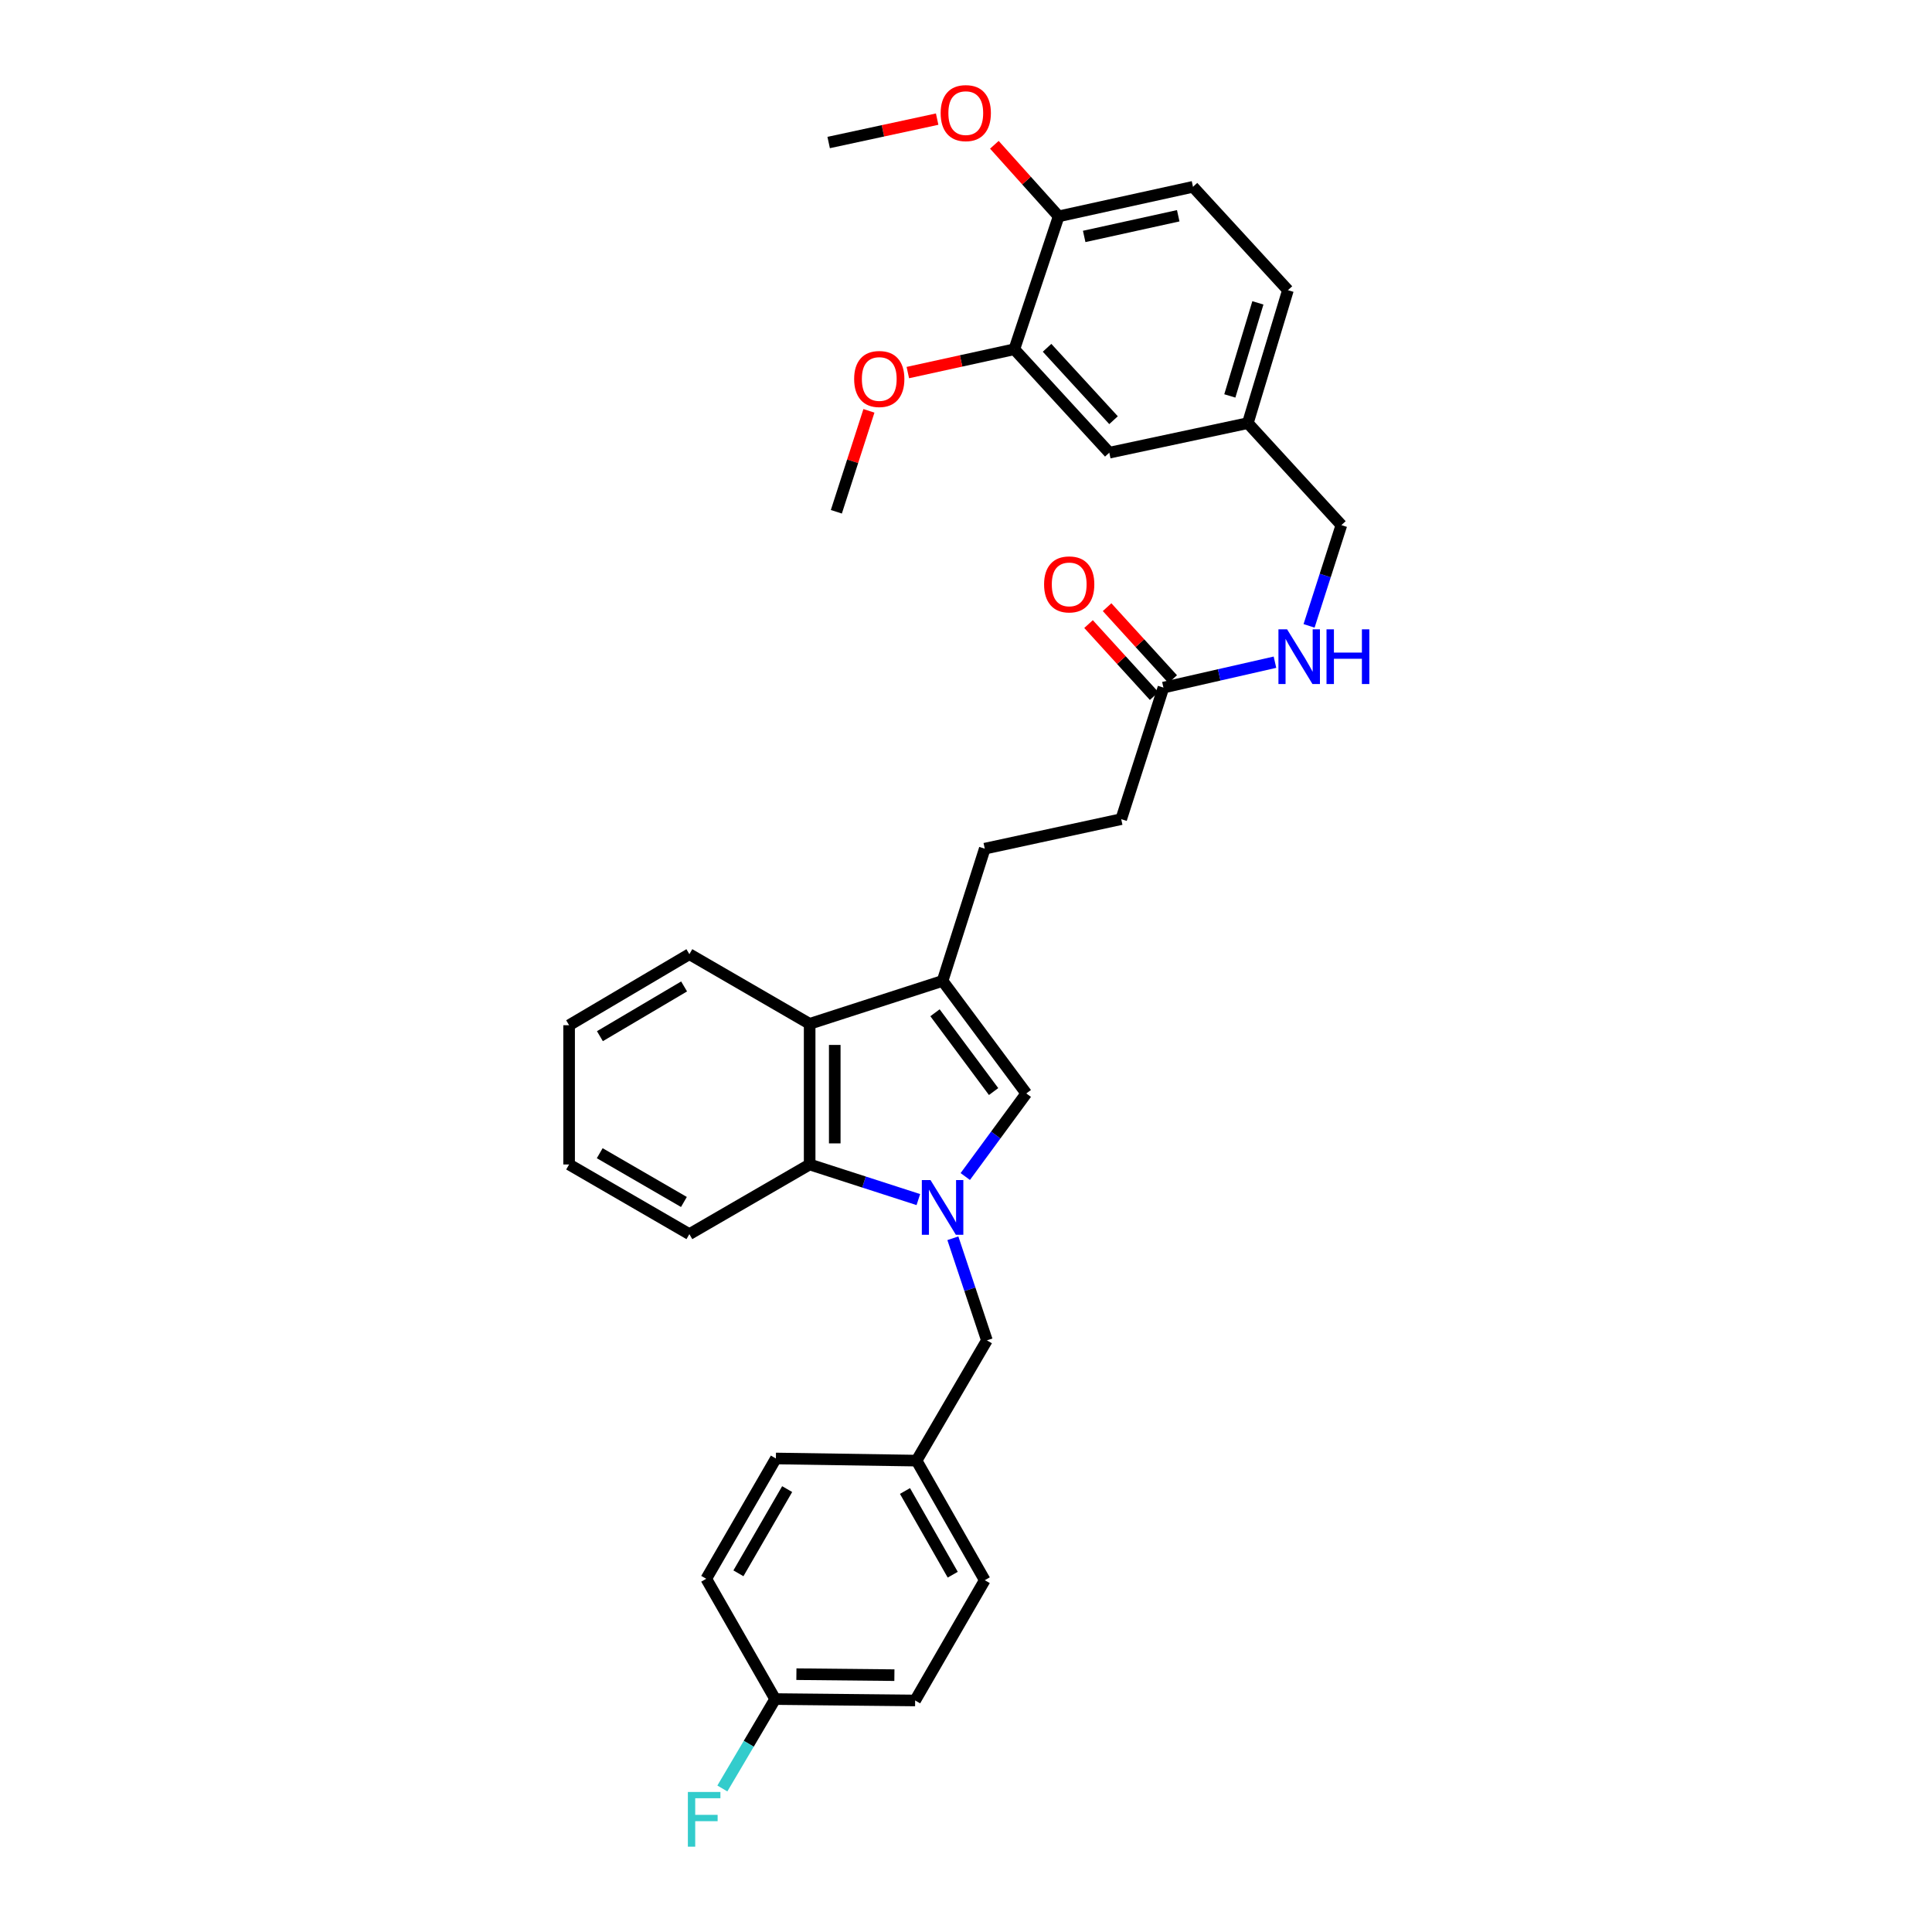 <?xml version='1.0' encoding='iso-8859-1'?>
<svg version='1.1' baseProfile='full'
              xmlns='http://www.w3.org/2000/svg'
                      xmlns:rdkit='http://www.rdkit.org/xml'
                      xmlns:xlink='http://www.w3.org/1999/xlink'
                  xml:space='preserve'
width='1000px' height='1000px' viewBox='0 0 1000 1000'>
<!-- END OF HEADER -->
<rect style='opacity:1.0;fill:#FFFFFF;stroke:none' width='1000' height='1000' x='0' y='0'> </rect>
<path class='bond-0' d='M 499.625,608.964 L 515.417,587.467' style='fill:none;fill-rule:evenodd;stroke:#0000FF;stroke-width:6px;stroke-linecap:butt;stroke-linejoin:miter;stroke-opacity:1' />
<path class='bond-0' d='M 515.417,587.467 L 531.208,565.971' style='fill:none;fill-rule:evenodd;stroke:#000000;stroke-width:6px;stroke-linecap:butt;stroke-linejoin:miter;stroke-opacity:1' />
<path class='bond-2' d='M 475.332,620.901 L 447.203,611.816' style='fill:none;fill-rule:evenodd;stroke:#0000FF;stroke-width:6px;stroke-linecap:butt;stroke-linejoin:miter;stroke-opacity:1' />
<path class='bond-2' d='M 447.203,611.816 L 419.073,602.731' style='fill:none;fill-rule:evenodd;stroke:#000000;stroke-width:6px;stroke-linecap:butt;stroke-linejoin:miter;stroke-opacity:1' />
<path class='bond-4' d='M 493.205,640.927 L 502.011,667.344' style='fill:none;fill-rule:evenodd;stroke:#0000FF;stroke-width:6px;stroke-linecap:butt;stroke-linejoin:miter;stroke-opacity:1' />
<path class='bond-4' d='M 502.011,667.344 L 510.818,693.761' style='fill:none;fill-rule:evenodd;stroke:#000000;stroke-width:6px;stroke-linecap:butt;stroke-linejoin:miter;stroke-opacity:1' />
<path class='bond-1' d='M 531.208,565.971 L 487.88,507.716' style='fill:none;fill-rule:evenodd;stroke:#000000;stroke-width:6px;stroke-linecap:butt;stroke-linejoin:miter;stroke-opacity:1' />
<path class='bond-1' d='M 514.284,564.986 L 483.954,524.208' style='fill:none;fill-rule:evenodd;stroke:#000000;stroke-width:6px;stroke-linecap:butt;stroke-linejoin:miter;stroke-opacity:1' />
<path class='bond-7' d='M 487.88,507.716 L 509.713,439.27' style='fill:none;fill-rule:evenodd;stroke:#000000;stroke-width:6px;stroke-linecap:butt;stroke-linejoin:miter;stroke-opacity:1' />
<path class='bond-32' d='M 487.88,507.716 L 419.073,529.94' style='fill:none;fill-rule:evenodd;stroke:#000000;stroke-width:6px;stroke-linecap:butt;stroke-linejoin:miter;stroke-opacity:1' />
<path class='bond-3' d='M 419.073,602.731 L 419.073,529.94' style='fill:none;fill-rule:evenodd;stroke:#000000;stroke-width:6px;stroke-linecap:butt;stroke-linejoin:miter;stroke-opacity:1' />
<path class='bond-3' d='M 432.065,591.812 L 432.065,540.858' style='fill:none;fill-rule:evenodd;stroke:#000000;stroke-width:6px;stroke-linecap:butt;stroke-linejoin:miter;stroke-opacity:1' />
<path class='bond-26' d='M 419.073,602.731 L 356.82,638.79' style='fill:none;fill-rule:evenodd;stroke:#000000;stroke-width:6px;stroke-linecap:butt;stroke-linejoin:miter;stroke-opacity:1' />
<path class='bond-27' d='M 419.073,529.94 L 356.82,493.88' style='fill:none;fill-rule:evenodd;stroke:#000000;stroke-width:6px;stroke-linecap:butt;stroke-linejoin:miter;stroke-opacity:1' />
<path class='bond-14' d='M 510.818,693.761 L 474.411,756.014' style='fill:none;fill-rule:evenodd;stroke:#000000;stroke-width:6px;stroke-linecap:butt;stroke-linejoin:miter;stroke-opacity:1' />
<path class='bond-5' d='M 602.187,355.898 L 580.339,423.99' style='fill:none;fill-rule:evenodd;stroke:#000000;stroke-width:6px;stroke-linecap:butt;stroke-linejoin:miter;stroke-opacity:1' />
<path class='bond-8' d='M 602.187,355.898 L 631.052,349.325' style='fill:none;fill-rule:evenodd;stroke:#000000;stroke-width:6px;stroke-linecap:butt;stroke-linejoin:miter;stroke-opacity:1' />
<path class='bond-8' d='M 631.052,349.325 L 659.917,342.752' style='fill:none;fill-rule:evenodd;stroke:#0000FF;stroke-width:6px;stroke-linecap:butt;stroke-linejoin:miter;stroke-opacity:1' />
<path class='bond-11' d='M 606.988,351.522 L 590.007,332.896' style='fill:none;fill-rule:evenodd;stroke:#000000;stroke-width:6px;stroke-linecap:butt;stroke-linejoin:miter;stroke-opacity:1' />
<path class='bond-11' d='M 590.007,332.896 L 573.027,314.27' style='fill:none;fill-rule:evenodd;stroke:#FF0000;stroke-width:6px;stroke-linecap:butt;stroke-linejoin:miter;stroke-opacity:1' />
<path class='bond-11' d='M 597.387,360.275 L 580.406,341.648' style='fill:none;fill-rule:evenodd;stroke:#000000;stroke-width:6px;stroke-linecap:butt;stroke-linejoin:miter;stroke-opacity:1' />
<path class='bond-11' d='M 580.406,341.648 L 563.426,323.022' style='fill:none;fill-rule:evenodd;stroke:#FF0000;stroke-width:6px;stroke-linecap:butt;stroke-linejoin:miter;stroke-opacity:1' />
<path class='bond-6' d='M 525.015,180.774 L 574.168,234.308' style='fill:none;fill-rule:evenodd;stroke:#000000;stroke-width:6px;stroke-linecap:butt;stroke-linejoin:miter;stroke-opacity:1' />
<path class='bond-6' d='M 541.958,180.018 L 576.365,217.491' style='fill:none;fill-rule:evenodd;stroke:#000000;stroke-width:6px;stroke-linecap:butt;stroke-linejoin:miter;stroke-opacity:1' />
<path class='bond-19' d='M 525.015,180.774 L 497.454,186.809' style='fill:none;fill-rule:evenodd;stroke:#000000;stroke-width:6px;stroke-linecap:butt;stroke-linejoin:miter;stroke-opacity:1' />
<path class='bond-19' d='M 497.454,186.809 L 469.893,192.845' style='fill:none;fill-rule:evenodd;stroke:#FF0000;stroke-width:6px;stroke-linecap:butt;stroke-linejoin:miter;stroke-opacity:1' />
<path class='bond-35' d='M 525.015,180.774 L 547.953,111.982' style='fill:none;fill-rule:evenodd;stroke:#000000;stroke-width:6px;stroke-linecap:butt;stroke-linejoin:miter;stroke-opacity:1' />
<path class='bond-13' d='M 509.713,439.27 L 580.339,423.99' style='fill:none;fill-rule:evenodd;stroke:#000000;stroke-width:6px;stroke-linecap:butt;stroke-linejoin:miter;stroke-opacity:1' />
<path class='bond-16' d='M 677.574,323.949 L 685.937,297.877' style='fill:none;fill-rule:evenodd;stroke:#0000FF;stroke-width:6px;stroke-linecap:butt;stroke-linejoin:miter;stroke-opacity:1' />
<path class='bond-16' d='M 685.937,297.877 L 694.3,271.804' style='fill:none;fill-rule:evenodd;stroke:#000000;stroke-width:6px;stroke-linecap:butt;stroke-linejoin:miter;stroke-opacity:1' />
<path class='bond-9' d='M 547.953,111.982 L 617.489,96.695' style='fill:none;fill-rule:evenodd;stroke:#000000;stroke-width:6px;stroke-linecap:butt;stroke-linejoin:miter;stroke-opacity:1' />
<path class='bond-9' d='M 561.173,122.378 L 609.848,111.677' style='fill:none;fill-rule:evenodd;stroke:#000000;stroke-width:6px;stroke-linecap:butt;stroke-linejoin:miter;stroke-opacity:1' />
<path class='bond-24' d='M 547.953,111.982 L 531.317,93.46' style='fill:none;fill-rule:evenodd;stroke:#000000;stroke-width:6px;stroke-linecap:butt;stroke-linejoin:miter;stroke-opacity:1' />
<path class='bond-24' d='M 531.317,93.46 L 514.681,74.939' style='fill:none;fill-rule:evenodd;stroke:#FF0000;stroke-width:6px;stroke-linecap:butt;stroke-linejoin:miter;stroke-opacity:1' />
<path class='bond-10' d='M 574.168,234.308 L 645.876,219.007' style='fill:none;fill-rule:evenodd;stroke:#000000;stroke-width:6px;stroke-linecap:butt;stroke-linejoin:miter;stroke-opacity:1' />
<path class='bond-12' d='M 617.489,96.695 L 666.634,150.193' style='fill:none;fill-rule:evenodd;stroke:#000000;stroke-width:6px;stroke-linecap:butt;stroke-linejoin:miter;stroke-opacity:1' />
<path class='bond-21' d='M 474.411,756.014 L 401.599,754.909' style='fill:none;fill-rule:evenodd;stroke:#000000;stroke-width:6px;stroke-linecap:butt;stroke-linejoin:miter;stroke-opacity:1' />
<path class='bond-22' d='M 474.411,756.014 L 509.713,817.906' style='fill:none;fill-rule:evenodd;stroke:#000000;stroke-width:6px;stroke-linecap:butt;stroke-linejoin:miter;stroke-opacity:1' />
<path class='bond-22' d='M 468.421,771.734 L 493.133,815.059' style='fill:none;fill-rule:evenodd;stroke:#000000;stroke-width:6px;stroke-linecap:butt;stroke-linejoin:miter;stroke-opacity:1' />
<path class='bond-15' d='M 645.876,219.007 L 694.3,271.804' style='fill:none;fill-rule:evenodd;stroke:#000000;stroke-width:6px;stroke-linecap:butt;stroke-linejoin:miter;stroke-opacity:1' />
<path class='bond-18' d='M 645.876,219.007 L 666.634,150.193' style='fill:none;fill-rule:evenodd;stroke:#000000;stroke-width:6px;stroke-linecap:butt;stroke-linejoin:miter;stroke-opacity:1' />
<path class='bond-18' d='M 636.551,204.932 L 651.082,156.763' style='fill:none;fill-rule:evenodd;stroke:#000000;stroke-width:6px;stroke-linecap:butt;stroke-linejoin:miter;stroke-opacity:1' />
<path class='bond-17' d='M 401.216,879.43 L 473.675,880.159' style='fill:none;fill-rule:evenodd;stroke:#000000;stroke-width:6px;stroke-linecap:butt;stroke-linejoin:miter;stroke-opacity:1' />
<path class='bond-17' d='M 412.216,866.548 L 462.937,867.058' style='fill:none;fill-rule:evenodd;stroke:#000000;stroke-width:6px;stroke-linecap:butt;stroke-linejoin:miter;stroke-opacity:1' />
<path class='bond-20' d='M 401.216,879.43 L 387.553,902.573' style='fill:none;fill-rule:evenodd;stroke:#000000;stroke-width:6px;stroke-linecap:butt;stroke-linejoin:miter;stroke-opacity:1' />
<path class='bond-20' d='M 387.553,902.573 L 373.89,925.716' style='fill:none;fill-rule:evenodd;stroke:#33CCCC;stroke-width:6px;stroke-linecap:butt;stroke-linejoin:miter;stroke-opacity:1' />
<path class='bond-33' d='M 401.216,879.43 L 365.553,817.177' style='fill:none;fill-rule:evenodd;stroke:#000000;stroke-width:6px;stroke-linecap:butt;stroke-linejoin:miter;stroke-opacity:1' />
<path class='bond-28' d='M 449.756,212.651 L 441.326,238.77' style='fill:none;fill-rule:evenodd;stroke:#FF0000;stroke-width:6px;stroke-linecap:butt;stroke-linejoin:miter;stroke-opacity:1' />
<path class='bond-28' d='M 441.326,238.77 L 432.895,264.89' style='fill:none;fill-rule:evenodd;stroke:#000000;stroke-width:6px;stroke-linecap:butt;stroke-linejoin:miter;stroke-opacity:1' />
<path class='bond-25' d='M 401.599,754.909 L 365.553,817.177' style='fill:none;fill-rule:evenodd;stroke:#000000;stroke-width:6px;stroke-linecap:butt;stroke-linejoin:miter;stroke-opacity:1' />
<path class='bond-25' d='M 407.436,770.758 L 382.204,814.346' style='fill:none;fill-rule:evenodd;stroke:#000000;stroke-width:6px;stroke-linecap:butt;stroke-linejoin:miter;stroke-opacity:1' />
<path class='bond-23' d='M 509.713,817.906 L 473.675,880.159' style='fill:none;fill-rule:evenodd;stroke:#000000;stroke-width:6px;stroke-linecap:butt;stroke-linejoin:miter;stroke-opacity:1' />
<path class='bond-29' d='M 485.068,61.658 L 456.989,67.715' style='fill:none;fill-rule:evenodd;stroke:#FF0000;stroke-width:6px;stroke-linecap:butt;stroke-linejoin:miter;stroke-opacity:1' />
<path class='bond-29' d='M 456.989,67.715 L 428.911,73.771' style='fill:none;fill-rule:evenodd;stroke:#000000;stroke-width:6px;stroke-linecap:butt;stroke-linejoin:miter;stroke-opacity:1' />
<path class='bond-30' d='M 356.82,638.79 L 294.567,602.731' style='fill:none;fill-rule:evenodd;stroke:#000000;stroke-width:6px;stroke-linecap:butt;stroke-linejoin:miter;stroke-opacity:1' />
<path class='bond-30' d='M 353.994,622.139 L 310.417,596.897' style='fill:none;fill-rule:evenodd;stroke:#000000;stroke-width:6px;stroke-linecap:butt;stroke-linejoin:miter;stroke-opacity:1' />
<path class='bond-34' d='M 356.82,493.88 L 294.567,530.654' style='fill:none;fill-rule:evenodd;stroke:#000000;stroke-width:6px;stroke-linecap:butt;stroke-linejoin:miter;stroke-opacity:1' />
<path class='bond-34' d='M 354.09,510.582 L 310.513,536.324' style='fill:none;fill-rule:evenodd;stroke:#000000;stroke-width:6px;stroke-linecap:butt;stroke-linejoin:miter;stroke-opacity:1' />
<path class='bond-31' d='M 294.567,602.731 L 294.567,530.654' style='fill:none;fill-rule:evenodd;stroke:#000000;stroke-width:6px;stroke-linecap:butt;stroke-linejoin:miter;stroke-opacity:1' />
<path  class='atom-0' d='M 481.62 610.794
L 490.9 625.794
Q 491.82 627.274, 493.3 629.954
Q 494.78 632.634, 494.86 632.794
L 494.86 610.794
L 498.62 610.794
L 498.62 639.114
L 494.74 639.114
L 484.78 622.714
Q 483.62 620.794, 482.38 618.594
Q 481.18 616.394, 480.82 615.714
L 480.82 639.114
L 477.14 639.114
L 477.14 610.794
L 481.62 610.794
' fill='#0000FF'/>
<path  class='atom-9' d='M 666.199 325.737
L 675.479 340.737
Q 676.399 342.217, 677.879 344.897
Q 679.359 347.577, 679.439 347.737
L 679.439 325.737
L 683.199 325.737
L 683.199 354.057
L 679.319 354.057
L 669.359 337.657
Q 668.199 335.737, 666.959 333.537
Q 665.759 331.337, 665.399 330.657
L 665.399 354.057
L 661.719 354.057
L 661.719 325.737
L 666.199 325.737
' fill='#0000FF'/>
<path  class='atom-9' d='M 686.599 325.737
L 690.439 325.737
L 690.439 337.777
L 704.919 337.777
L 704.919 325.737
L 708.759 325.737
L 708.759 354.057
L 704.919 354.057
L 704.919 340.977
L 690.439 340.977
L 690.439 354.057
L 686.599 354.057
L 686.599 325.737
' fill='#0000FF'/>
<path  class='atom-12' d='M 540.417 302.48
Q 540.417 295.68, 543.777 291.88
Q 547.137 288.08, 553.417 288.08
Q 559.697 288.08, 563.057 291.88
Q 566.417 295.68, 566.417 302.48
Q 566.417 309.36, 563.017 313.28
Q 559.617 317.16, 553.417 317.16
Q 547.177 317.16, 543.777 313.28
Q 540.417 309.4, 540.417 302.48
M 553.417 313.96
Q 557.737 313.96, 560.057 311.08
Q 562.417 308.16, 562.417 302.48
Q 562.417 296.92, 560.057 294.12
Q 557.737 291.28, 553.417 291.28
Q 549.097 291.28, 546.737 294.08
Q 544.417 296.88, 544.417 302.48
Q 544.417 308.2, 546.737 311.08
Q 549.097 313.96, 553.417 313.96
' fill='#FF0000'/>
<path  class='atom-20' d='M 442.104 196.163
Q 442.104 189.363, 445.464 185.563
Q 448.824 181.763, 455.104 181.763
Q 461.384 181.763, 464.744 185.563
Q 468.104 189.363, 468.104 196.163
Q 468.104 203.043, 464.704 206.963
Q 461.304 210.843, 455.104 210.843
Q 448.864 210.843, 445.464 206.963
Q 442.104 203.083, 442.104 196.163
M 455.104 207.643
Q 459.424 207.643, 461.744 204.763
Q 464.104 201.843, 464.104 196.163
Q 464.104 190.603, 461.744 187.803
Q 459.424 184.963, 455.104 184.963
Q 450.784 184.963, 448.424 187.763
Q 446.104 190.563, 446.104 196.163
Q 446.104 201.883, 448.424 204.763
Q 450.784 207.643, 455.104 207.643
' fill='#FF0000'/>
<path  class='atom-21' d='M 356.044 927.523
L 372.884 927.523
L 372.884 930.763
L 359.844 930.763
L 359.844 939.363
L 371.444 939.363
L 371.444 942.643
L 359.844 942.643
L 359.844 955.843
L 356.044 955.843
L 356.044 927.523
' fill='#33CCCC'/>
<path  class='atom-25' d='M 486.883 58.542
Q 486.883 51.742, 490.243 47.943
Q 493.603 44.142, 499.883 44.142
Q 506.163 44.142, 509.523 47.943
Q 512.883 51.742, 512.883 58.542
Q 512.883 65.422, 509.483 69.343
Q 506.083 73.222, 499.883 73.222
Q 493.643 73.222, 490.243 69.343
Q 486.883 65.463, 486.883 58.542
M 499.883 70.022
Q 504.203 70.022, 506.523 67.142
Q 508.883 64.222, 508.883 58.542
Q 508.883 52.983, 506.523 50.182
Q 504.203 47.343, 499.883 47.343
Q 495.563 47.343, 493.203 50.142
Q 490.883 52.943, 490.883 58.542
Q 490.883 64.263, 493.203 67.142
Q 495.563 70.022, 499.883 70.022
' fill='#FF0000'/>
</svg>
